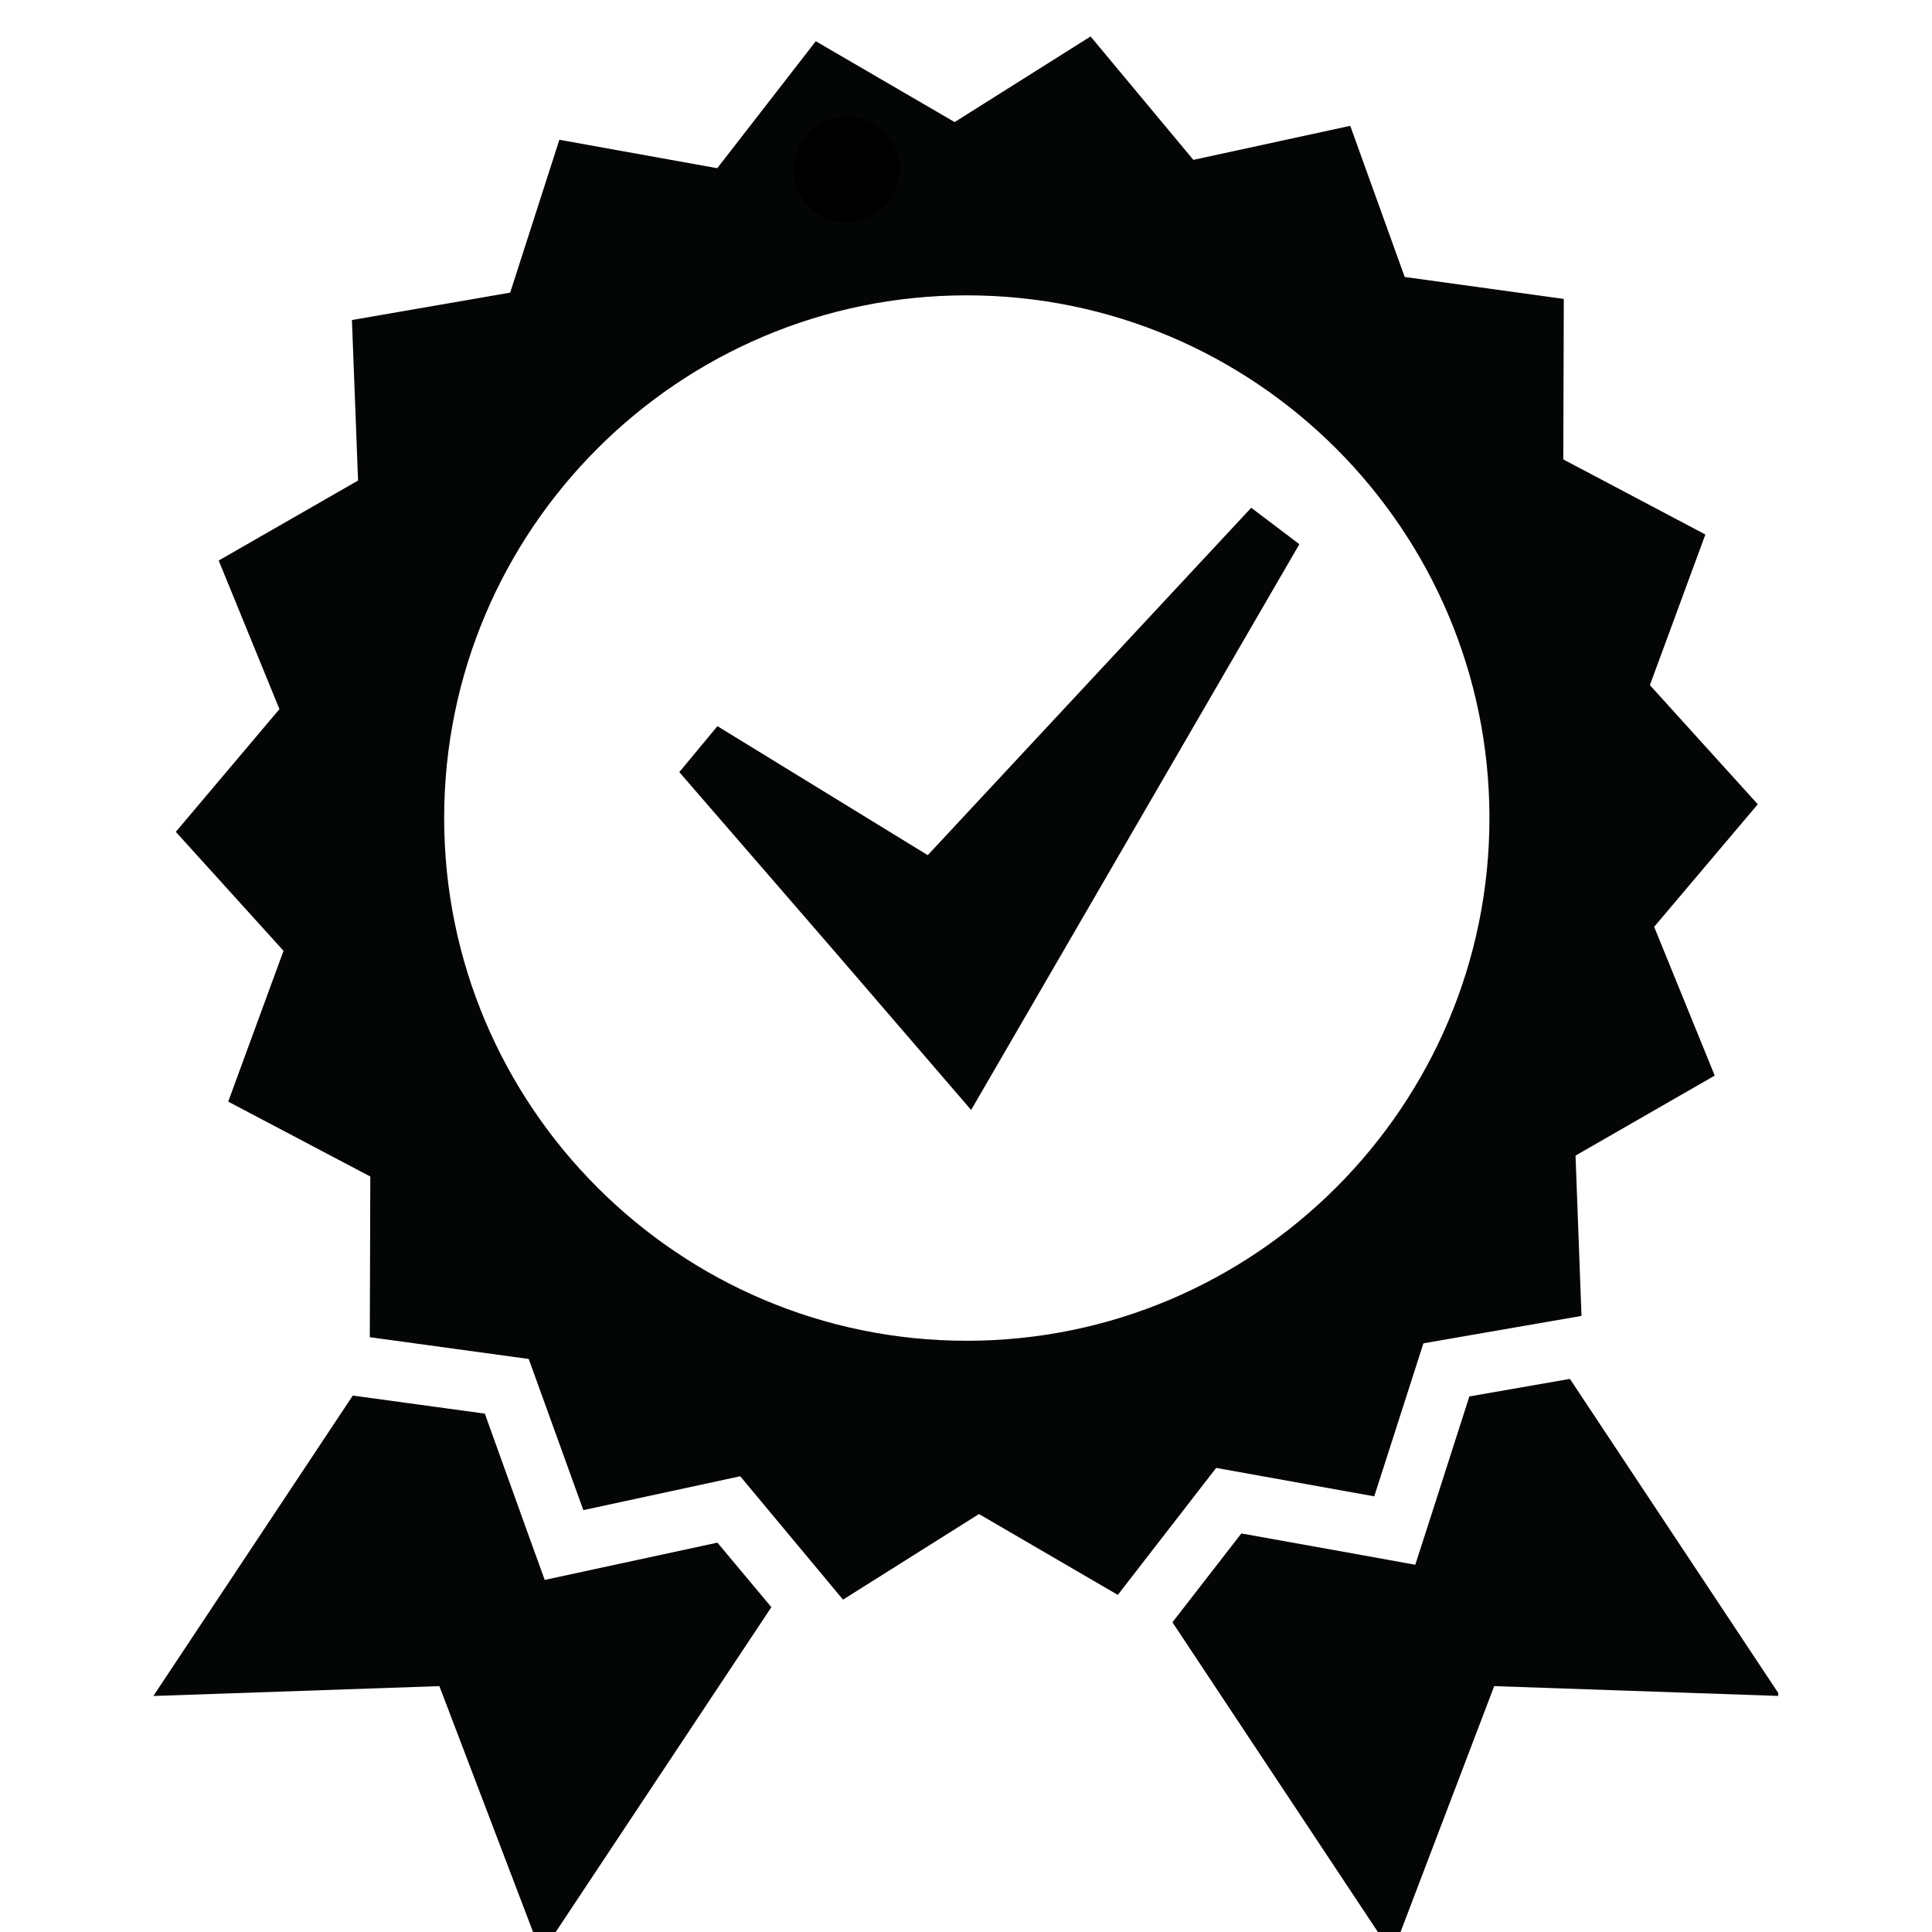 <svg xmlns="http://www.w3.org/2000/svg" xmlns:xlink="http://www.w3.org/1999/xlink" width="1000" viewBox="0 0 750 750" height="1000" preserveAspectRatio="xMidYMid meet"><defs><clipPath id="9dc83d55e5"><path d="M 455 535 L 690.281 535 L 690.281 750 L 455 750 Z M 455 535 " clip-rule="nonzero"></path></clipPath><clipPath id="b00f142523"><path d="M 59.531 541 L 300 541 L 300 750 L 59.531 750 Z M 59.531 541 " clip-rule="nonzero"></path></clipPath><clipPath id="2a08a56a1e"><path d="M 307.965 45.152 L 349.227 45.152 L 349.227 86.414 L 307.965 86.414 Z M 307.965 45.152 " clip-rule="nonzero"></path></clipPath><clipPath id="1677507026"><path d="M 328.594 45.152 C 317.199 45.152 307.965 54.387 307.965 65.781 C 307.965 77.176 317.199 86.414 328.594 86.414 C 339.988 86.414 349.227 77.176 349.227 65.781 C 349.227 54.387 339.988 45.152 328.594 45.152 Z M 328.594 45.152 " clip-rule="nonzero"></path></clipPath></defs><path fill="#040606" d="M 360.148 331.973 L 278.504 281.891 L 263.707 299.73 L 324.875 370.363 L 376.992 430.887 L 504.414 211.254 L 485.723 197.113 L 360.148 331.973 " fill-opacity="1" fill-rule="nonzero"></path><path fill="#040606" d="M 375.277 520.484 C 263.445 520.484 172.422 429.434 172.422 317.57 C 172.422 205.637 263.445 114.652 375.277 114.652 C 487.176 114.652 578.199 205.637 578.199 317.57 C 578.199 429.434 487.176 520.484 375.277 520.484 Z M 533.48 580.879 L 552.57 521.477 L 613.934 510.84 L 611.621 448.598 L 665.656 417.543 L 642.141 359.793 L 682.367 312.219 L 640.488 265.965 L 662.023 207.488 L 606.867 178.348 L 607.066 116.039 L 545.305 107.516 L 524.164 48.844 L 463.262 62.059 L 423.363 14.152 L 370.586 47.391 L 316.684 16.004 L 278.438 65.297 L 217.141 54.262 L 198.051 113.598 L 136.617 124.234 L 138.996 186.543 L 84.898 217.598 L 108.477 275.281 L 68.25 322.922 L 110.062 369.109 L 88.594 427.652 L 143.75 456.723 L 143.555 519.098 L 205.25 527.555 L 226.453 586.23 L 287.355 573.082 L 327.254 620.984 L 380.031 587.75 L 433.934 619.137 L 472.113 569.844 L 533.48 580.879 " fill-opacity="1" fill-rule="nonzero"></path><g clip-path="url(#9dc83d55e5)"><path fill="#040606" d="M 609.441 535.285 L 570.402 542.094 L 555.672 588.016 L 549.398 607.441 L 529.383 603.809 L 481.891 595.281 L 455.137 629.773 L 540.48 758.422 L 580.047 654.551 L 691.086 658.383 L 609.441 535.285 " fill-opacity="1" fill-rule="nonzero"></path></g><g clip-path="url(#b00f142523)"><path fill="#040606" d="M 231.34 609.027 L 211.457 613.32 L 204.523 594.16 L 188.207 548.766 L 140.383 542.227 L 136.949 541.762 L 59.531 658.383 L 170.57 654.551 L 210.137 758.422 L 299.445 623.895 L 278.504 598.852 L 231.34 609.027 " fill-opacity="1" fill-rule="nonzero"></path></g><g clip-path="url(#2a08a56a1e)"><g clip-path="url(#1677507026)"><path fill="#000000" d="M 307.965 45.152 L 349.227 45.152 L 349.227 86.414 L 307.965 86.414 Z M 307.965 45.152 " fill-opacity="1" fill-rule="nonzero"></path></g></g></svg>